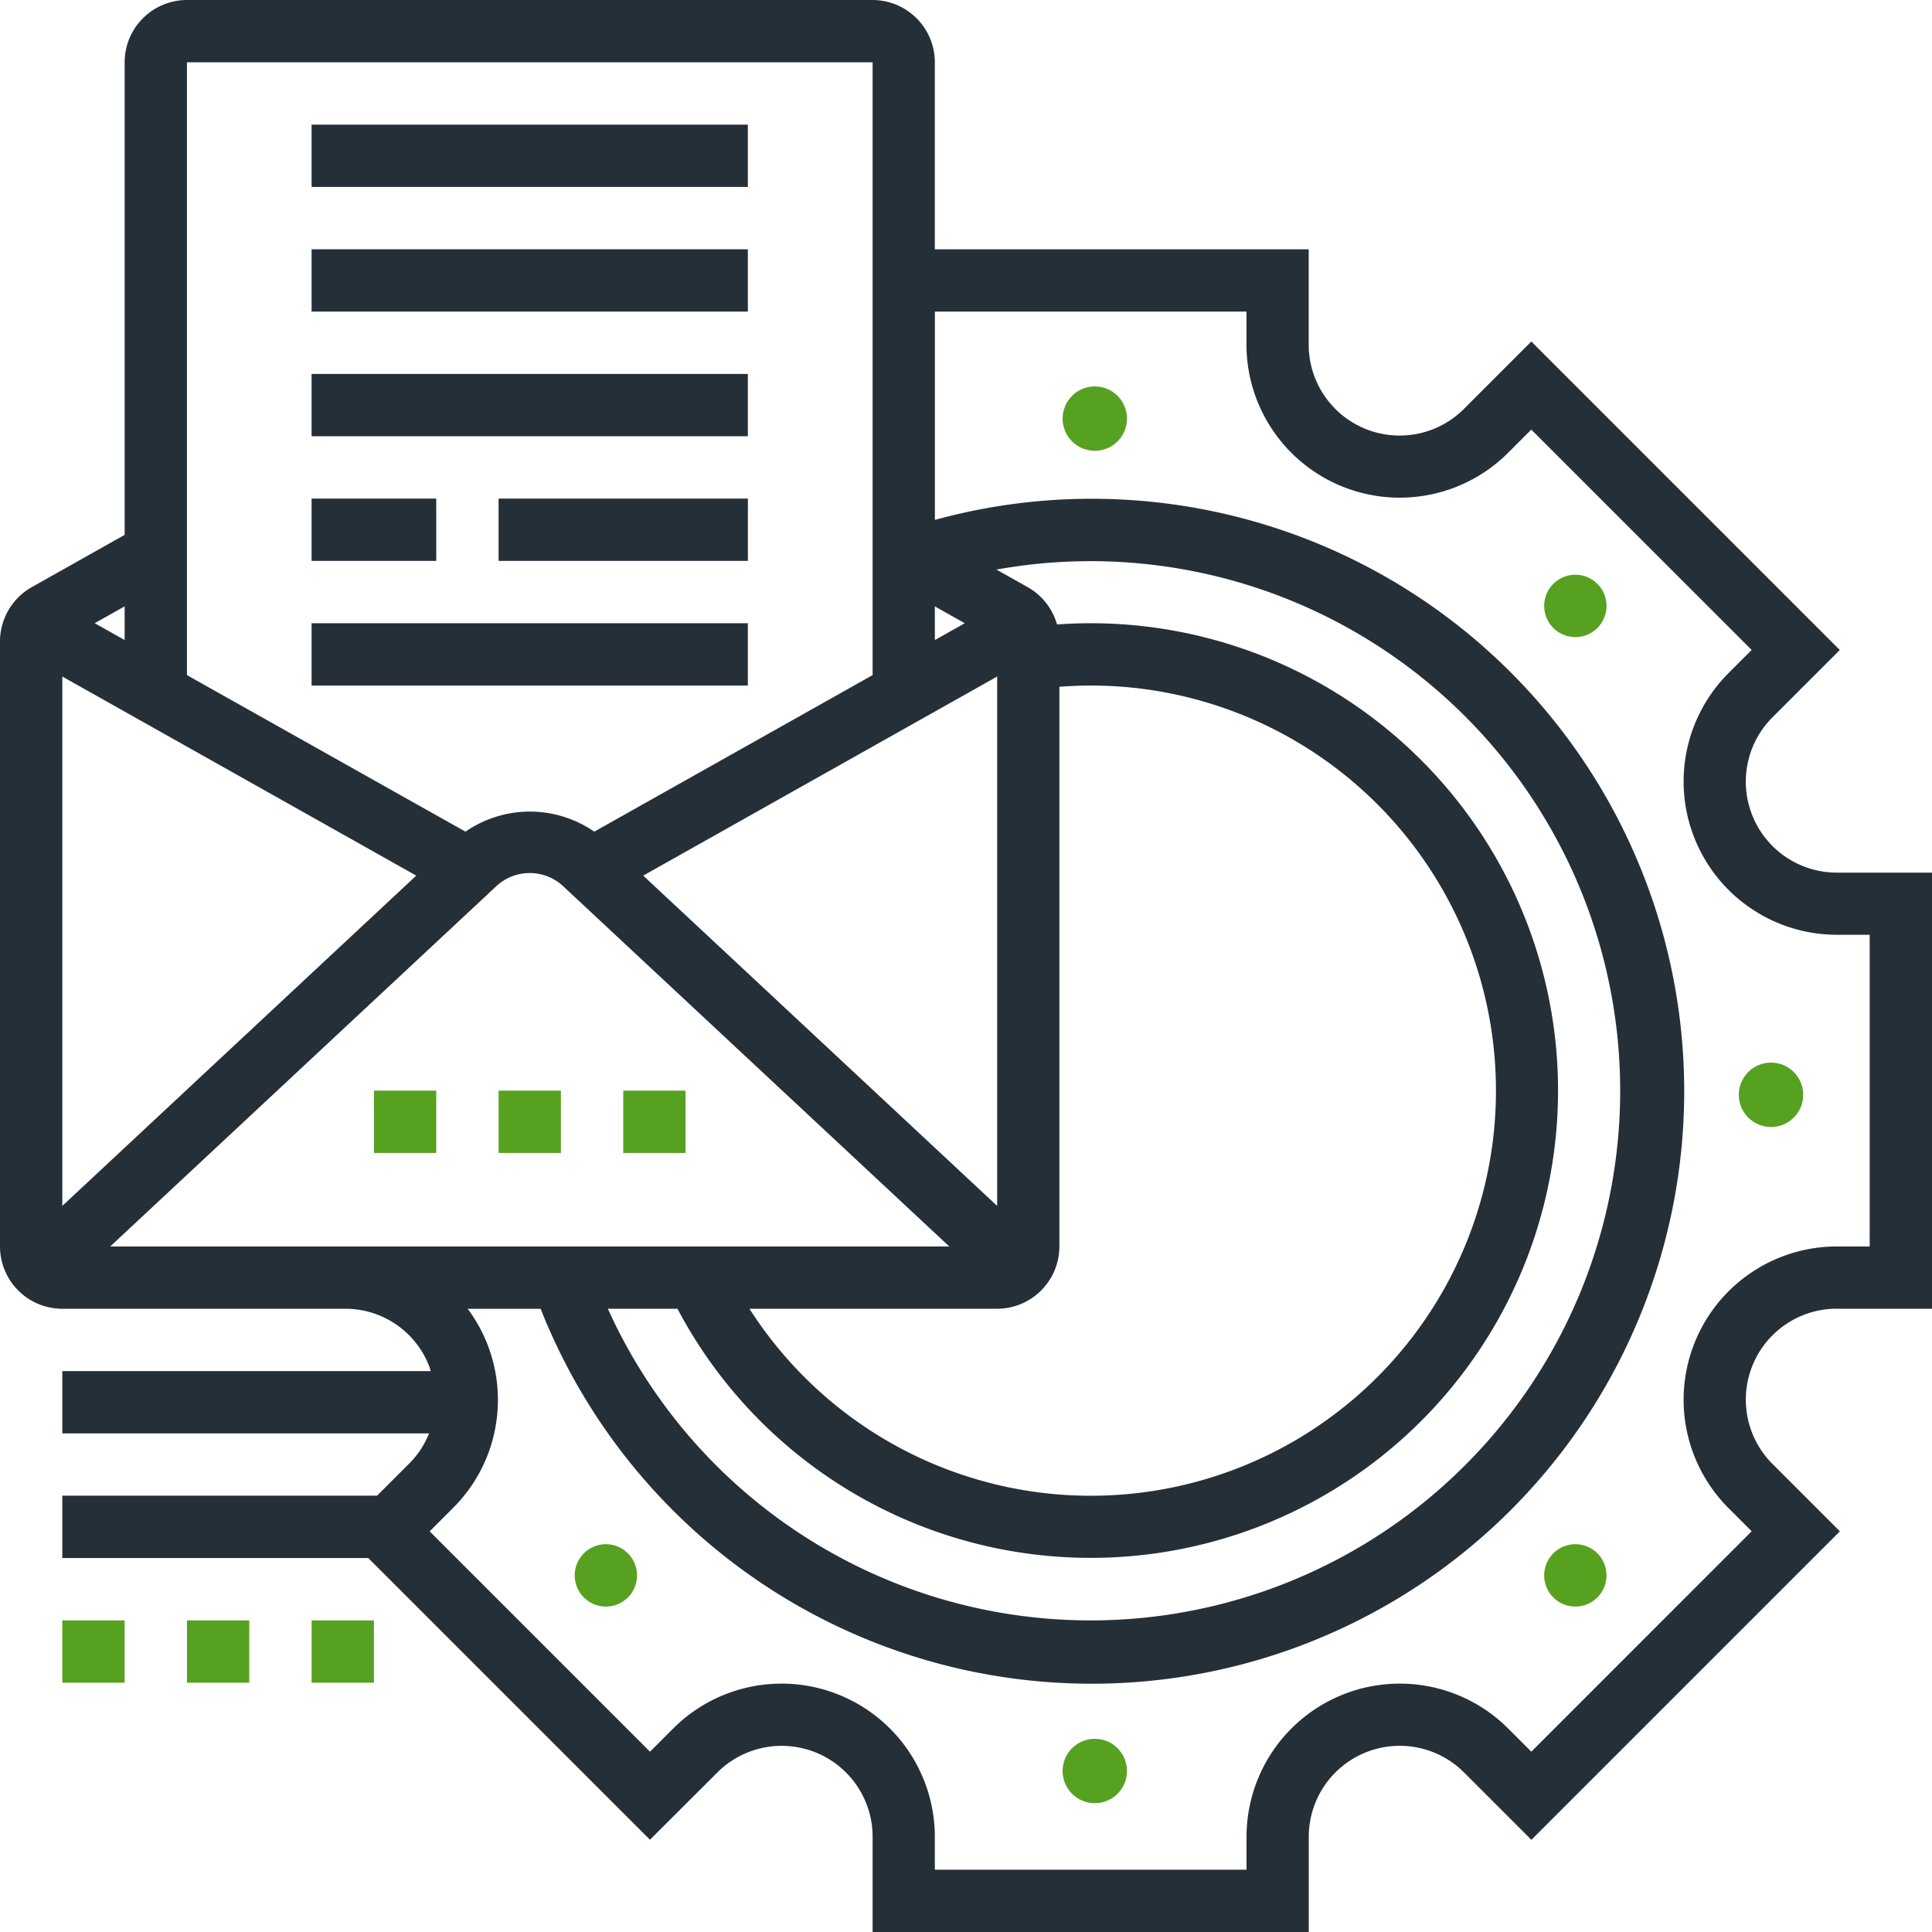 <svg xmlns="http://www.w3.org/2000/svg" width="60" height="60" viewBox="0 0 60 60">
  <g id="email-marketing_1_" data-name="email-marketing (1)" transform="translate(-1 -1)">
    <path id="Tracciato_10144" data-name="Tracciato 10144" d="M17,36h1.935v1.935H17Z" transform="translate(-0.516 -1.129)" fill="#57a121"/>
    <path id="Tracciato_10145" data-name="Tracciato 10145" d="M21,36h1.935v1.935H21Z" transform="translate(-0.645 -1.129)" fill="#57a121"/>
    <path id="Tracciato_10146" data-name="Tracciato 10146" d="M13,36h1.935v1.935H13Z" transform="translate(-0.387 -1.129)" fill="#57a121"/>
    <path id="Tracciato_10147" data-name="Tracciato 10147" d="M11,5H24.548V6.935H11Z" transform="translate(-0.323 -0.129)" fill="#252f38"/>
    <path id="Tracciato_10148" data-name="Tracciato 10148" d="M11,9H24.548v1.935H11Z" transform="translate(-0.323 -0.258)" fill="#252f38"/>
    <path id="Tracciato_10149" data-name="Tracciato 10149" d="M11,13H24.548v1.935H11Z" transform="translate(-0.323 -0.387)" fill="#252f38"/>
    <path id="Tracciato_10150" data-name="Tracciato 10150" d="M11,17h3.871v1.935H11Z" transform="translate(-0.323 -0.516)" fill="#252f38"/>
    <path id="Tracciato_10151" data-name="Tracciato 10151" d="M17,17h7.742v1.935H17Z" transform="translate(-0.516 -0.516)" fill="#252f38"/>
    <path id="Tracciato_10152" data-name="Tracciato 10152" d="M11,21H24.548v1.935H11Z" transform="translate(-0.323 -0.645)" fill="#252f38"/>
    <path id="Tracciato_10153" data-name="Tracciato 10153" d="M3,53H4.935v1.935H3Z" transform="translate(-0.065 -1.677)" fill="#57a121"/>
    <path id="Tracciato_10154" data-name="Tracciato 10154" d="M7,53H8.935v1.935H7Z" transform="translate(-0.194 -1.677)" fill="#57a121"/>
    <path id="Tracciato_10155" data-name="Tracciato 10155" d="M11,53h1.935v1.935H11Z" transform="translate(-0.323 -1.677)" fill="#57a121"/>
    <circle id="Ellisse_67" data-name="Ellisse 67" cx="1" cy="1" r="1" transform="translate(34 13)" fill="#57a121"/>
    <path id="Tracciato_10156" data-name="Tracciato 10156" d="M20.412,50.556a.968.968,0,1,0,.684.284A.965.965,0,0,0,20.412,50.556Z" transform="translate(-0.595 -1.599)" fill="#57a121"/>
    <circle id="Ellisse_68" data-name="Ellisse 68" cx="1" cy="1" r="1" transform="translate(34 55)" fill="#57a121"/>
    <path id="Tracciato_10157" data-name="Tracciato 10157" d="M51.524,50.556a.968.968,0,1,0,.684.284A.965.965,0,0,0,51.524,50.556Z" transform="translate(-1.599 -1.599)" fill="#57a121"/>
    <circle id="Ellisse_69" data-name="Ellisse 69" cx="1" cy="1" r="1" transform="translate(55 34)" fill="#57a121"/>
    <path id="Tracciato_10158" data-name="Tracciato 10158" d="M51.524,19.444a.968.968,0,1,0,.684.284A.965.965,0,0,0,51.524,19.444Z" transform="translate(-1.599 -0.595)" fill="#57a121"/>
    <path id="Tracciato_10159" data-name="Tracciato 10159" d="M58.011,41.645H61V28.1H58.011a2.825,2.825,0,0,1-1.988-4.8l2.114-2.114-9.58-9.58-2.114,2.114a2.824,2.824,0,0,1-4.8-1.988V8.742H30.032V2.935A1.937,1.937,0,0,0,28.1,1H6.806A1.937,1.937,0,0,0,4.871,2.935V17.611L1.987,19.234A1.939,1.939,0,0,0,1,20.921V39.71a1.937,1.937,0,0,0,1.935,1.935h8.8a2.786,2.786,0,0,1,2.586,1.766c.023.056.037.113.056.169H2.935v1.935h11.39a2.758,2.758,0,0,1-.607.927l-1.008,1.008H2.935v1.935h9.5l8.75,8.75L23.3,56.024a2.825,2.825,0,0,1,4.8,1.987V61H41.645V58.011a2.825,2.825,0,0,1,4.8-1.988l2.114,2.114,9.58-9.58-2.114-2.114a2.824,2.824,0,0,1,1.988-4.8ZM31.968,22.01V38.451L20.976,28.193Zm-1.935-1.132V19.832l.929.523ZM33.9,39.71V22.329c.322-.024.645-.039.968-.039A12.581,12.581,0,1,1,24.276,41.645h7.692A1.937,1.937,0,0,0,33.9,39.71ZM22.04,41.645a14.513,14.513,0,1,0,12.831-21.29c-.347,0-.7.013-1.044.038a1.94,1.94,0,0,0-.91-1.158l-.971-.546A16.448,16.448,0,1,1,19.878,41.645ZM28.1,2.935V21.966l-8.644,4.862a3.52,3.52,0,0,0-4,0L6.806,21.966V2.935ZM13.927,28.193,2.935,38.451V22.01ZM4.871,20.877l-.929-.523.929-.523ZM4.423,39.71,16.437,28.5a1.524,1.524,0,0,1,2.029,0L30.481,39.71Zm50.232,8.1.745.745L48.557,55.4l-.745-.745a4.76,4.76,0,0,0-8.1,3.356v1.054H30.032V58.011a4.76,4.76,0,0,0-8.1-3.356l-.745.745-6.843-6.843.745-.745a4.736,4.736,0,0,0,.436-6.166h2.265a18.4,18.4,0,1,0,12.244-24.5V10.677H39.71v1.054a4.76,4.76,0,0,0,8.1,3.356l.745-.745L55.4,21.185l-.745.745a4.76,4.76,0,0,0,3.356,8.1h1.054V39.71H58.011a4.76,4.76,0,0,0-3.356,8.1Z" transform="translate(0 0)" fill="#252f38"/>
  </g>
</svg>
